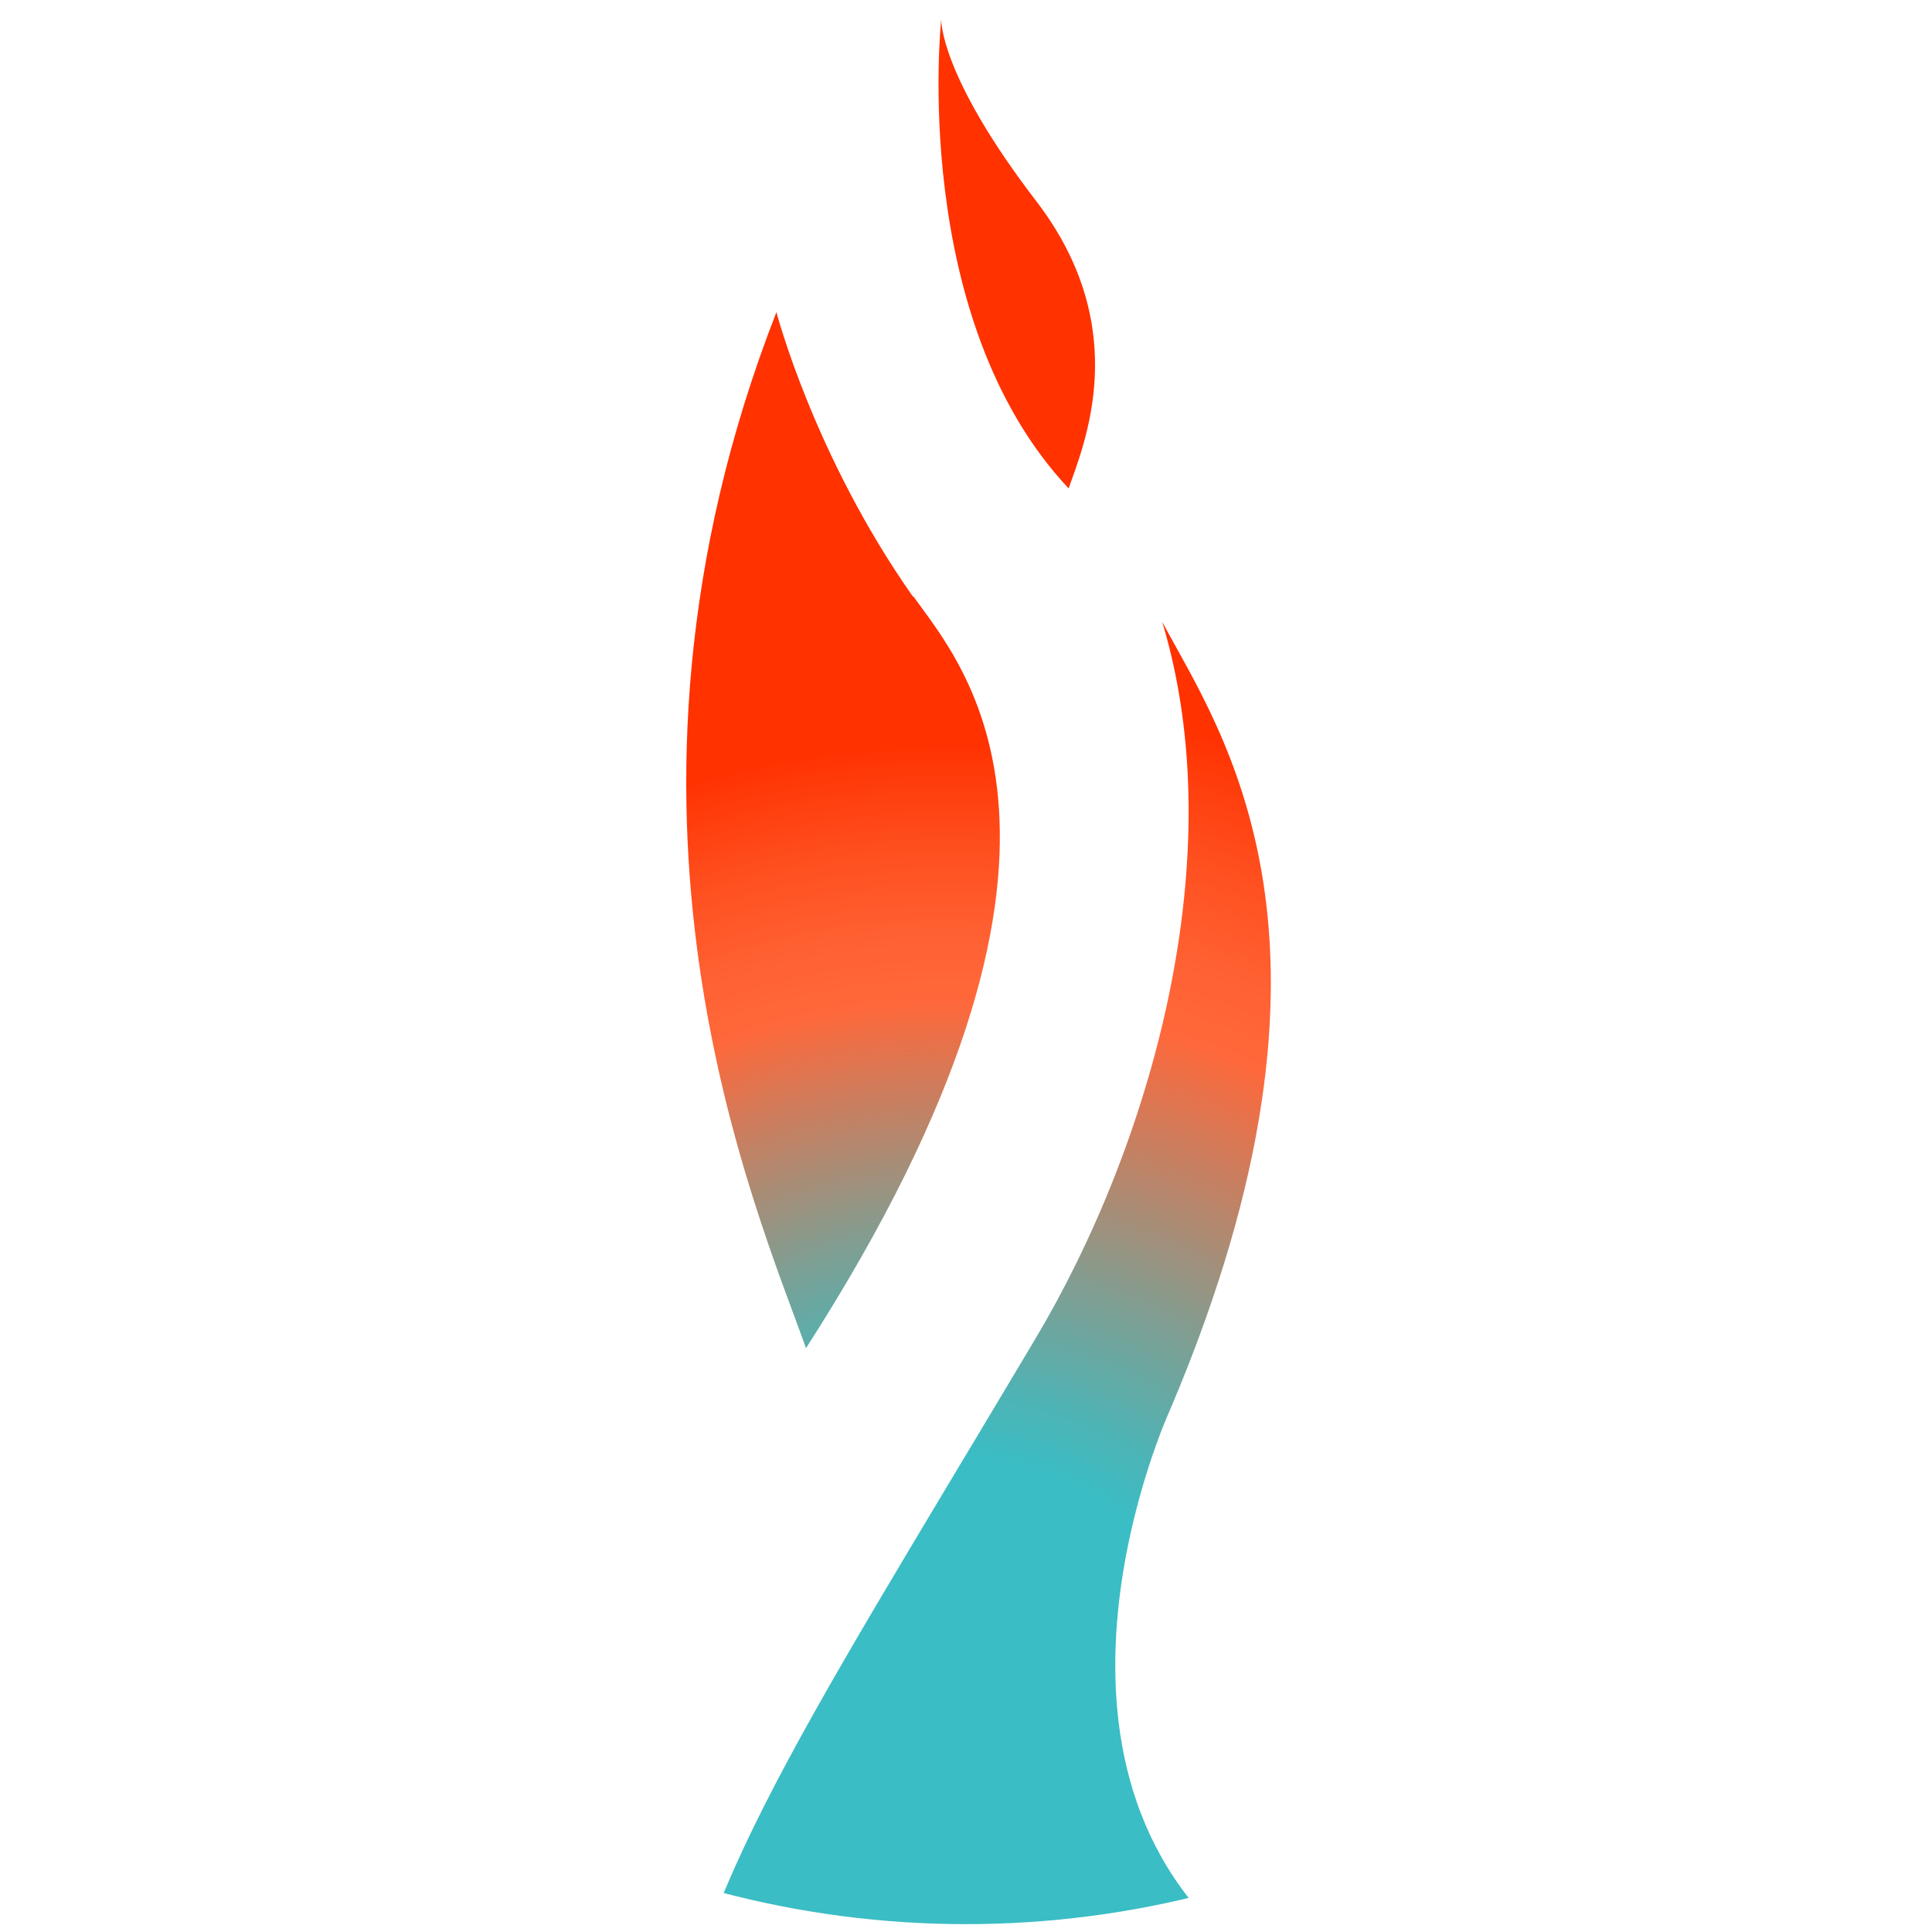 <?xml version="1.0" encoding="UTF-8"?><svg id="Layer_1" xmlns="http://www.w3.org/2000/svg" xmlns:xlink="http://www.w3.org/1999/xlink" viewBox="0 0 32 32"><defs><style>.cls-1{fill:none;}.cls-2{fill:url(#New_Gradient_Swatch);}.cls-3{clip-path:url(#clippath);}.cls-4{fill:url(#New_Gradient_Swatch-3);}.cls-5{fill:url(#New_Gradient_Swatch-2);}</style><clipPath id="clippath"><circle class="cls-1" cx="16" cy="16" r="15.87"/></clipPath><radialGradient id="New_Gradient_Swatch" cx="16.69" cy="26.98" fx="16.69" fy="26.98" r="14.81" gradientTransform="translate(.3 -.65) rotate(2.78)" gradientUnits="userSpaceOnUse"><stop offset=".27" stop-color="#3abdc4"/><stop offset=".33" stop-color="#4db4b6"/><stop offset=".45" stop-color="#809e92"/><stop offset=".62" stop-color="#d17b5a"/><stop offset=".71" stop-color="#ff683a"/><stop offset=".78" stop-color="#ff6133"/><stop offset=".88" stop-color="#ff4f1f"/><stop offset="1" stop-color="#ff3200"/><stop offset="1" stop-color="#ff3200"/></radialGradient><radialGradient id="New_Gradient_Swatch-2" cx="16.67" cy="29.2" fx="16.67" fy="29.2" r="15.95" gradientTransform="translate(1.28 -.42) rotate(2.78)" xlink:href="#New_Gradient_Swatch"/><radialGradient id="New_Gradient_Swatch-3" cx="15.71" cy="28.76" fx="15.71" fy="28.76" r="17.17" gradientTransform="matrix(1, 0, 0, 1, 0, 0)" xlink:href="#New_Gradient_Swatch"/></defs><g class="cls-3"><g><path class="cls-2" d="M15.12,9.88c-1.64-2.33-2.26-4.71-2.26-4.71-3.23,8.28-.34,14.83,.49,17.16,5.35-8.33,2.58-11.32,1.78-12.45Z"/><path class="cls-5" d="M17.17,3.34c-1.62-2.11-1.58-3.02-1.58-3.02,0,0-.54,4.95,2.11,7.77,.24-.7,1.09-2.63-.53-4.75Z"/><path class="cls-4" d="M10.95,35.94c0-.25,.02-.48,.06-.71,.32-3.68,2.02-6.14,6.13-13.04,1.94-3.25,3.28-8.01,2.11-11.89,.97,1.82,3.44,5.26,.13,13.05,0,0-2.73,5.92,1.28,9.05,0,0-.95-.15-2.95-.17-2.68-.03-5.21,1.29-6.65,3.55-.03,.05-.07,.11-.1,.16Z"/></g></g></svg>